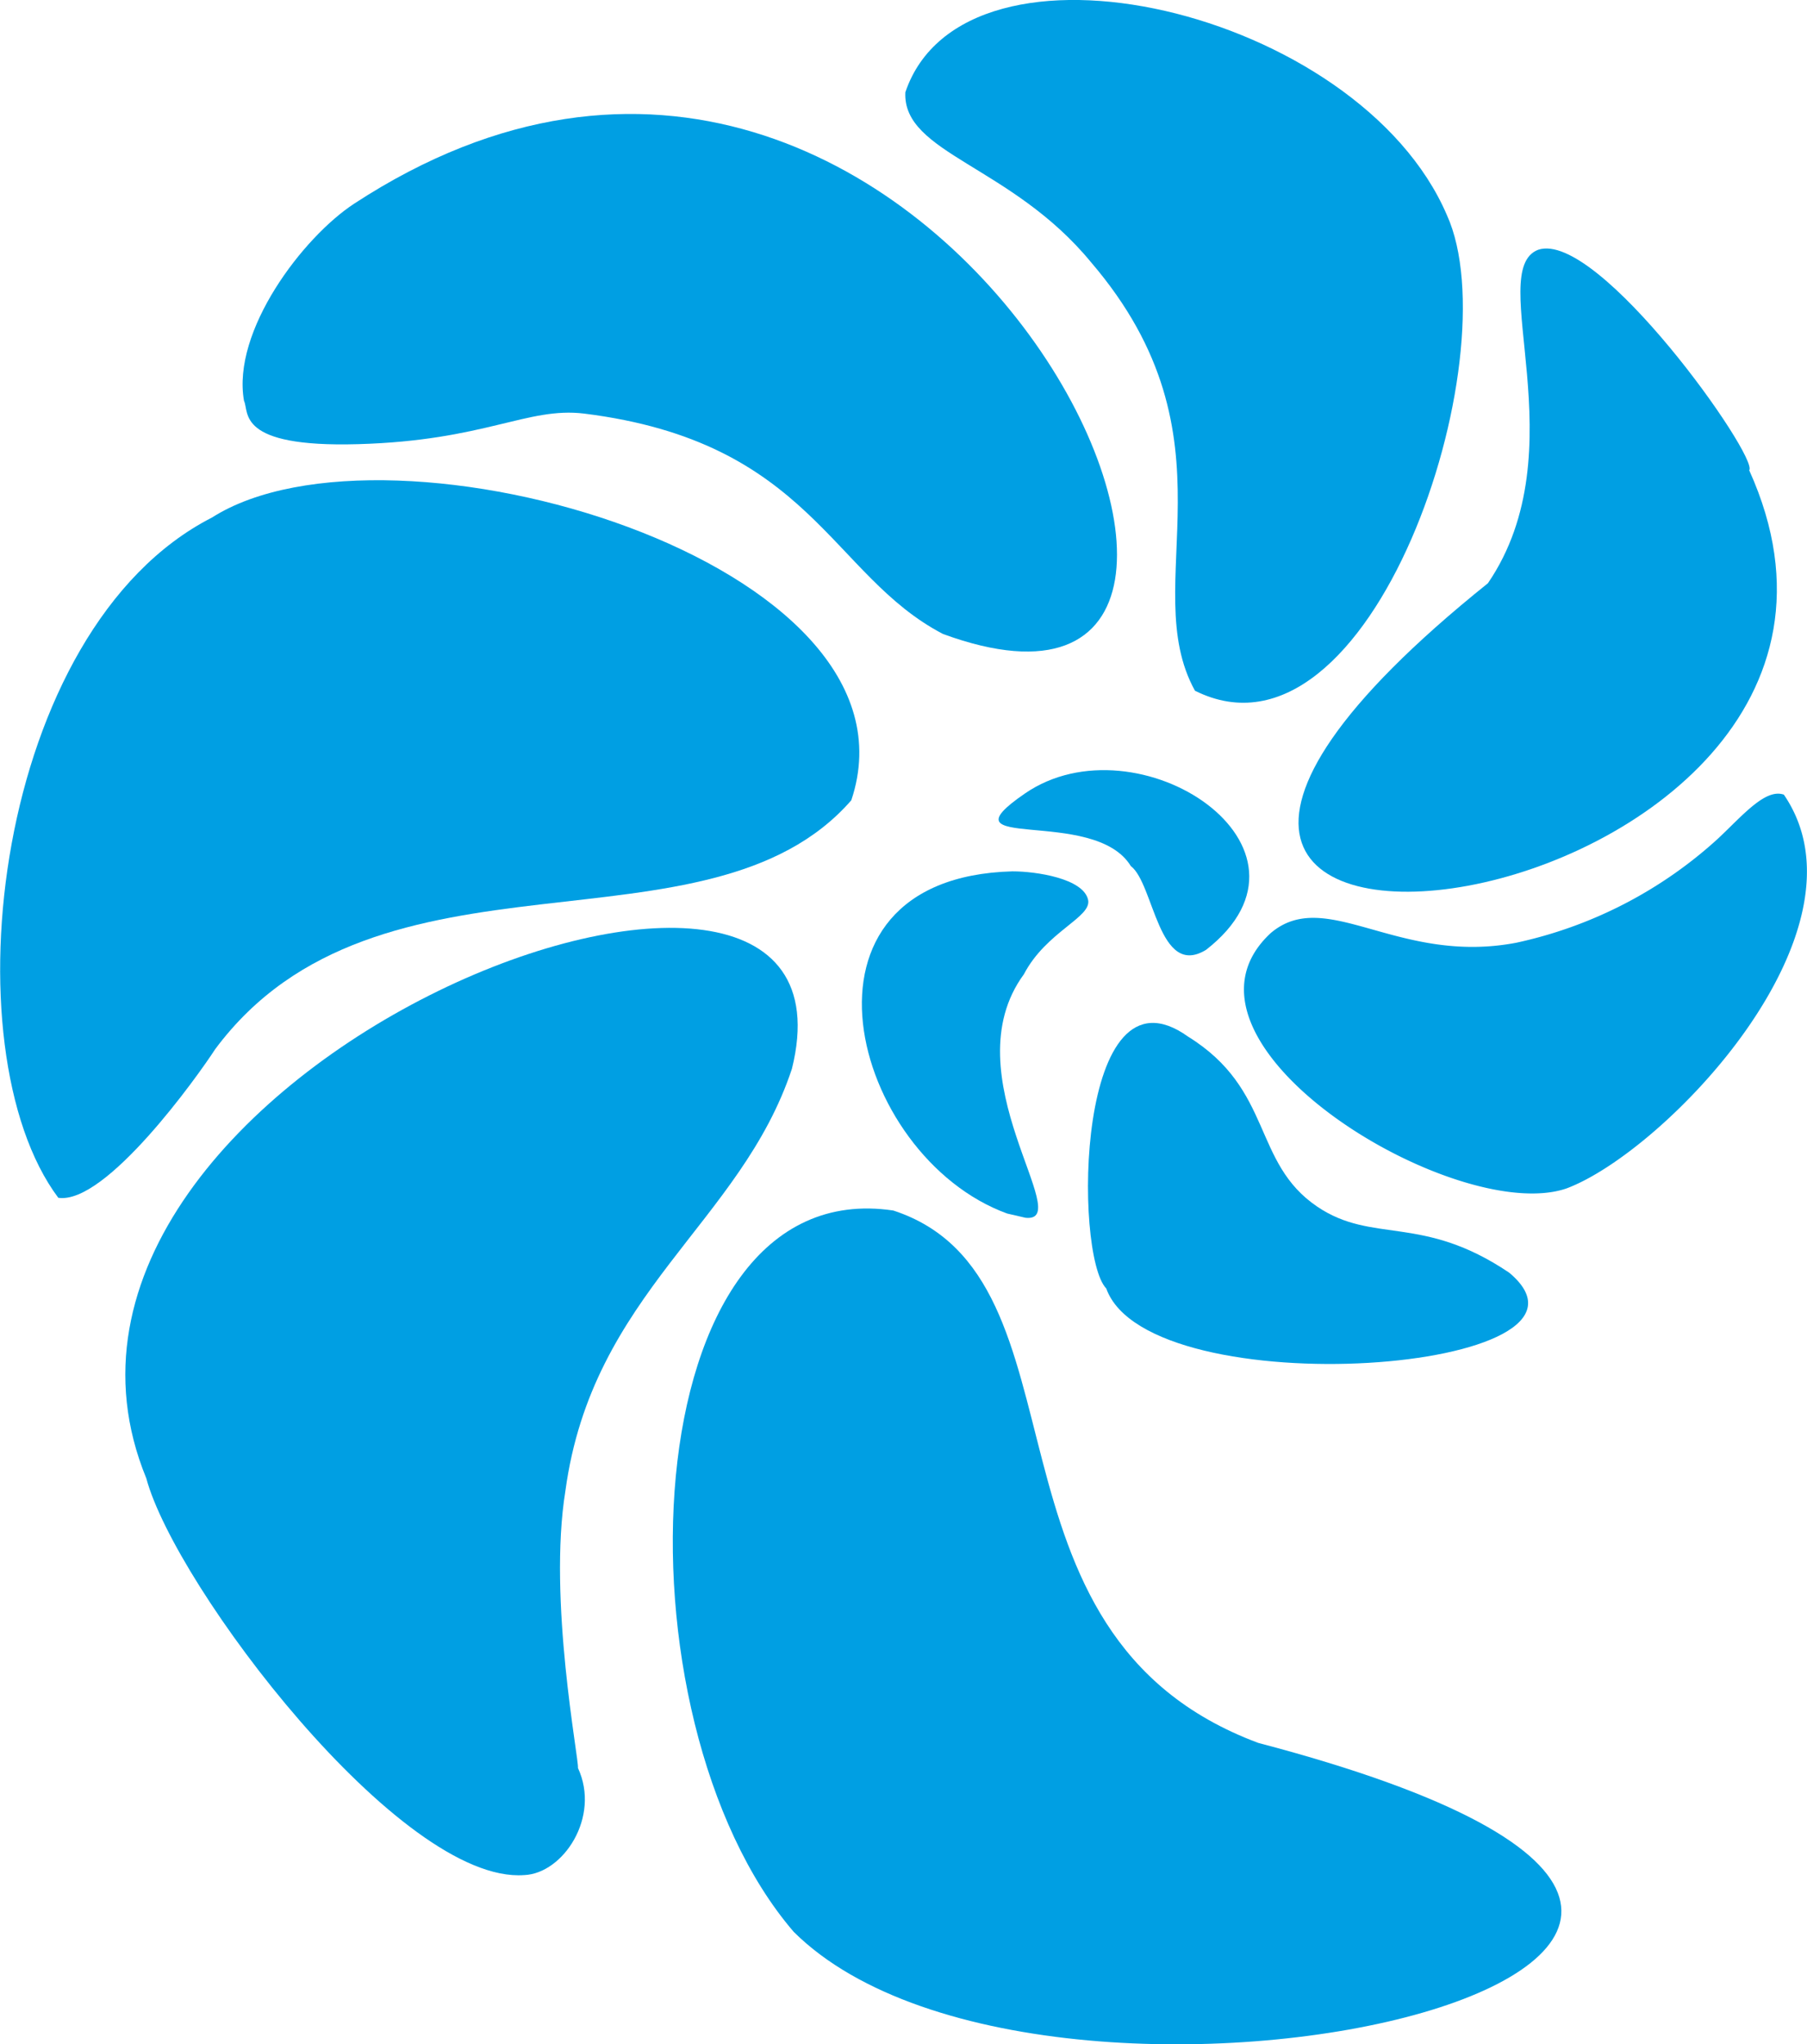 <svg xmlns="http://www.w3.org/2000/svg" viewBox="0 0 102.27 115.66"><defs><style>.cls-1{fill:#009fe3;}</style></defs><g id="Camada_2" data-name="Camada 2"><g id="Camada_1-2" data-name="Camada 1"><path class="cls-1" d="M50.56,68.49c-14.9-2.23-16.05,28.7-5.64,40.81,14.66,14.56,71.53,1.19,26.29-10.69C54.61,92.42,62.12,72.27,50.56,68.49Z"/><path class="cls-1" d="M29.67,106.09c-7,.52-19.76-16.35-21.39-22.45C-1.23,60.48,49.67,41,44.82,60.47,41.93,69.21,33.52,73.15,32,84.35c-1,6.17.78,15.22.71,15.68C34,102.81,31.87,106,29.67,106.09Z"/><path class="cls-1" d="M3.3,67.77C-3,59.36-.34,35.58,12,29.28c10-6.37,40.72,2.47,36.18,16-8.15,9.33-26.78,1.69-36,14.08C11.21,60.86,6,68.17,3.3,67.77Z"/><path class="cls-1" d="M13.81,22.68c.31.63-.47,2.65,6.46,2.45,7.18-.2,9.58-2.12,12.79-1.73C45.89,25,47,32.55,53.37,35.87c24.4,8.94-.27-45.94-33.32-24.35C17.14,13.42,13.11,18.73,13.81,22.68Z"/><path class="cls-1" d="M51.24,5.22c-.17,3.47,6,4.13,10.51,9.62,8.57,10,2.56,18.23,5.88,24.24,10,5,17.9-18.89,14.26-26.91C76.89.52,54.59-4.67,51.24,5.22Z"/><path class="cls-1" d="M87.06,14.13C84,15.29,89.37,25.45,84.21,33,49.6,60.76,110.93,53,99,26.61,99.55,25.87,90.46,13,87.06,14.13Z"/><path class="cls-1" d="M71.91,52.8c3.14-2.68,7.18,1.82,13.9.54a24.63,24.63,0,0,0,11.41-5.88c1.39-1.3,2.69-2.87,3.74-2.5,5.26,7.69-6.7,20.18-12.3,22.28C82.42,69.38,65.26,59,71.91,52.8Z"/><path class="cls-1" d="M67.24,58.65c4.84,3,3.62,7.12,7.31,9.62,3.15,2.13,5.94.41,10.87,3.74,6.71,5.63-20.38,7.67-22.81.89C60.76,71,60.89,54.1,67.24,58.65Z"/><path class="cls-1" d="M57,68.66c-8.86-3.23-13-19,.3-19.36,1.34,0,4,.4,4.28,1.6.24,1-2.36,1.79-3.63,4.22-4.2,5.72,3,14.09.09,13.78"/><path class="cls-1" d="M64,49c1.32,1,1.56,6.39,4.26,4.74C75.7,47.94,64.37,40.51,58,44.9,53.05,48.3,61.91,45.59,64,49Z"/></g></g></svg>